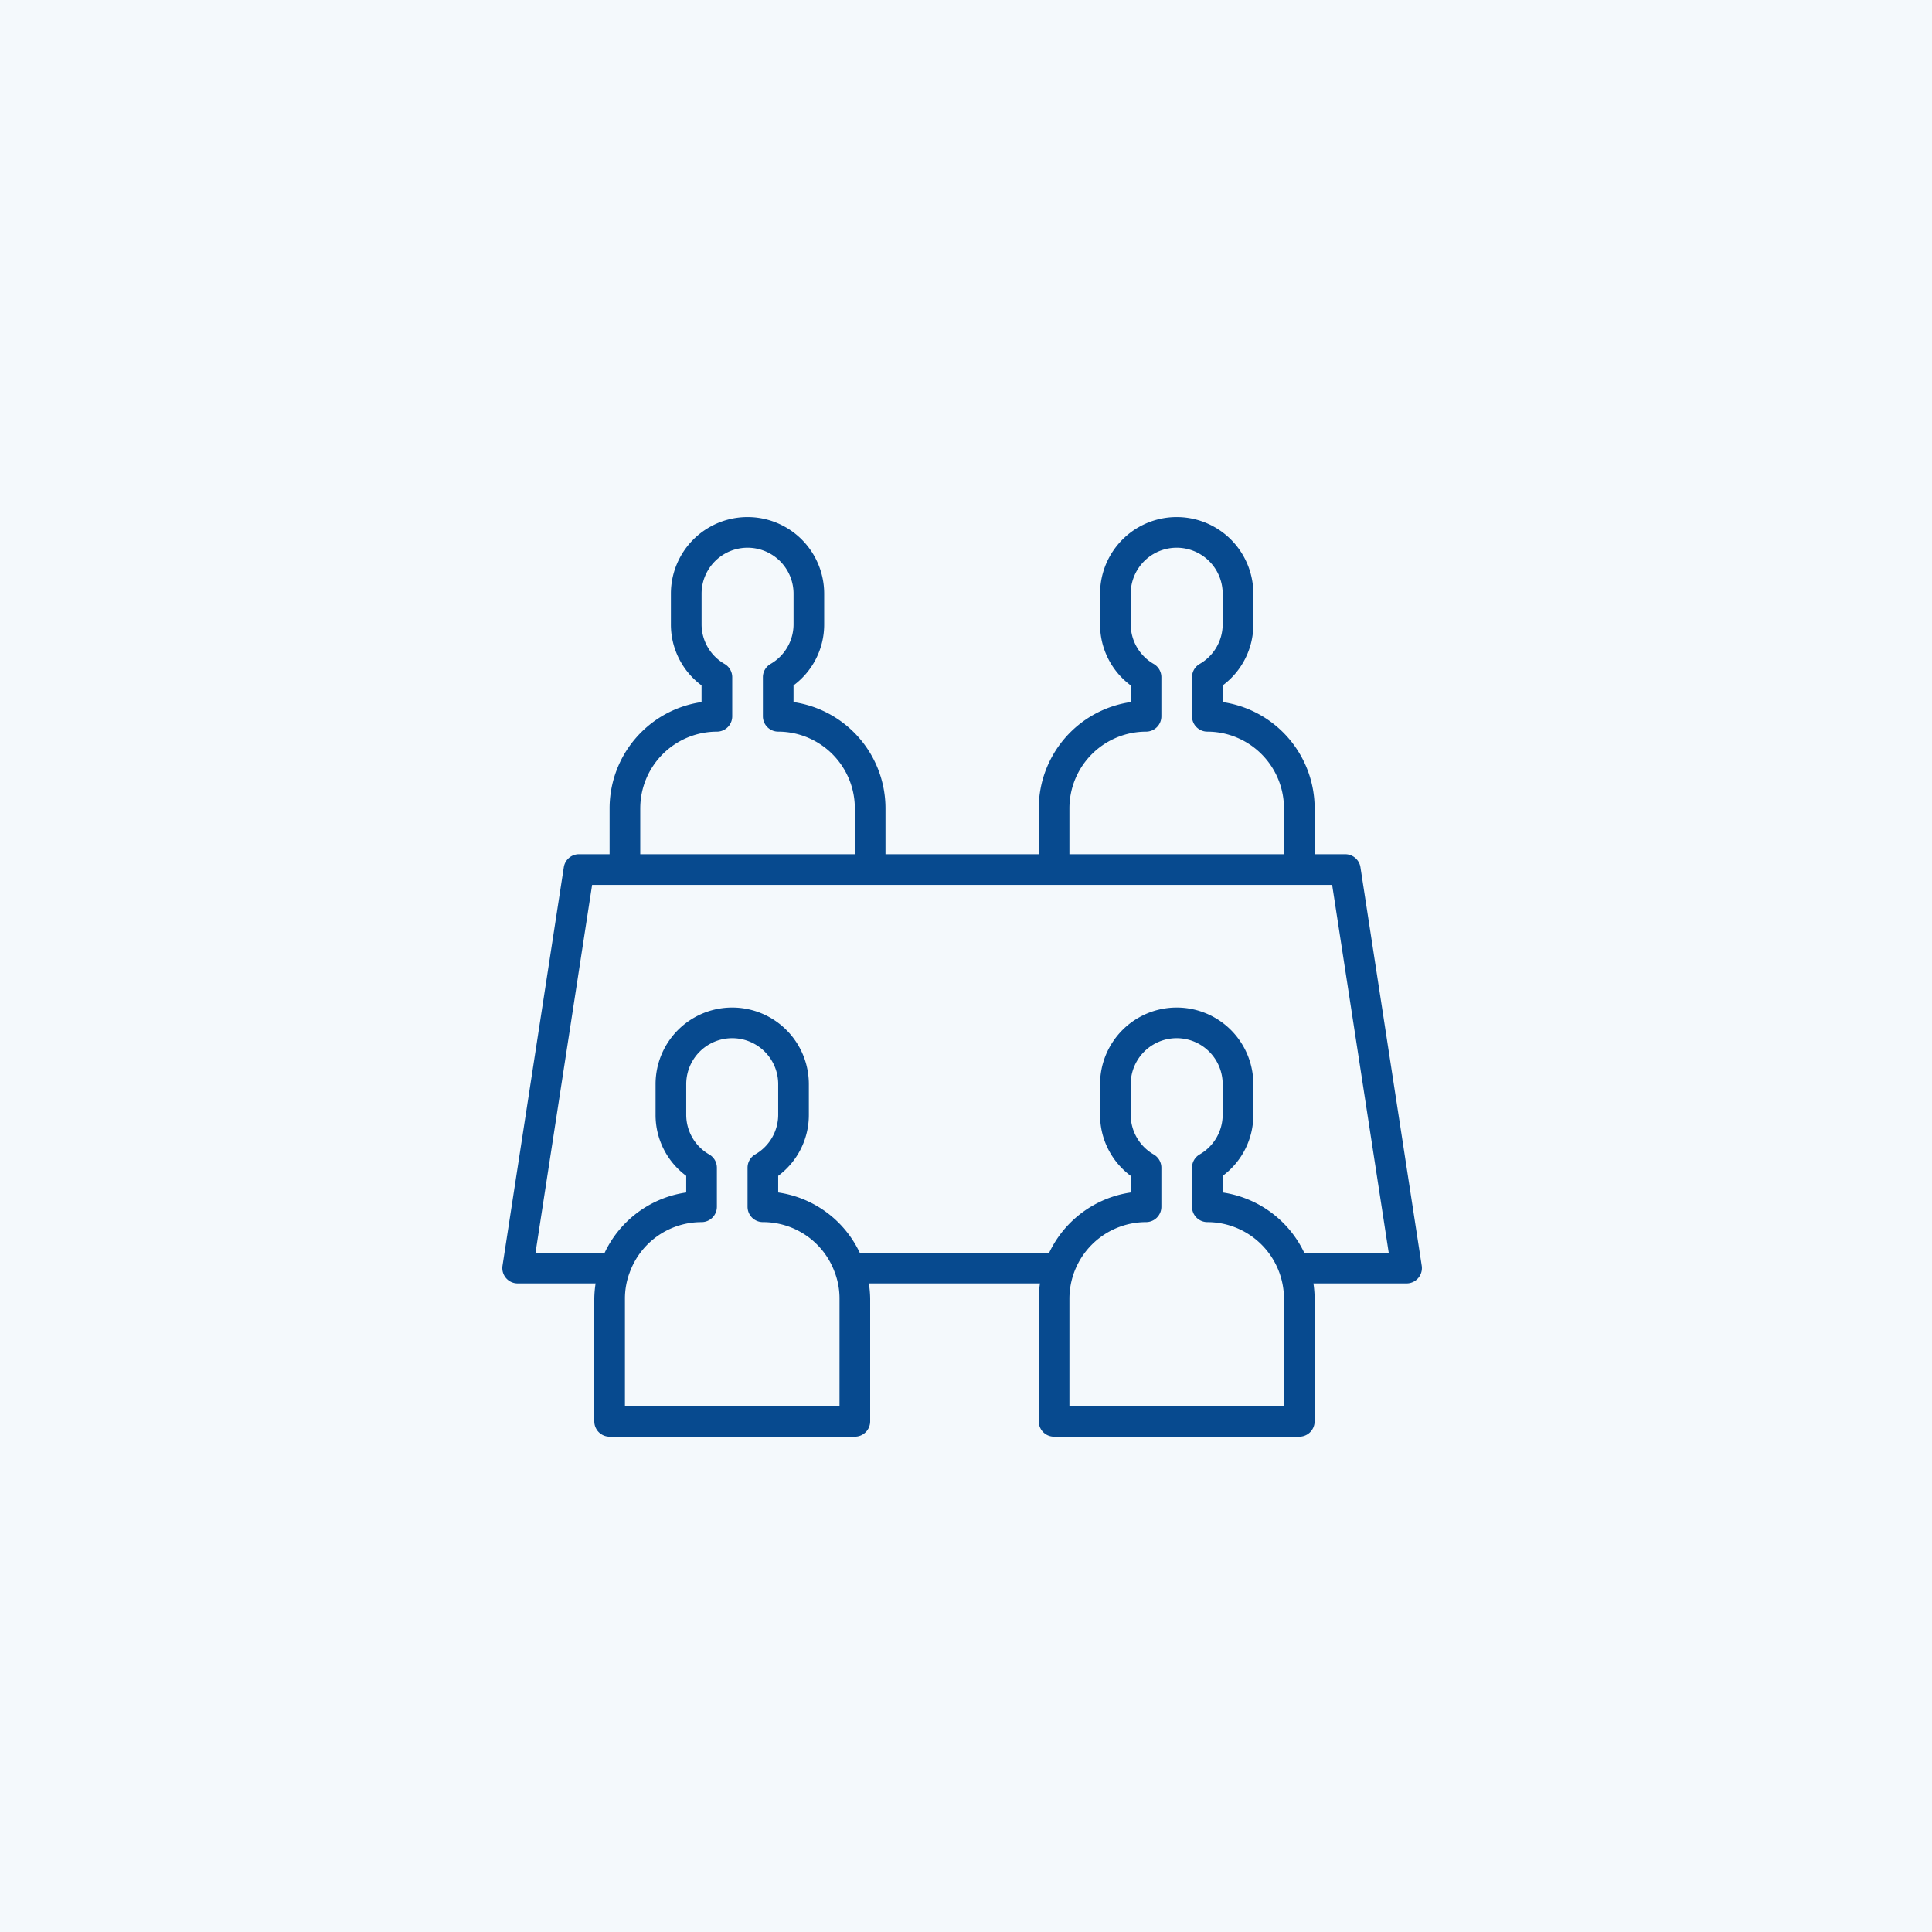<svg xmlns="http://www.w3.org/2000/svg" width="125" height="125" viewBox="0 0 125 125">
  <g id="グループ_77" data-name="グループ 77" transform="translate(-708 -6455.547)">
    <rect id="_2F_01_9487" data-name="2F_01_9487" width="125" height="125" transform="translate(708 6455.547)" fill="#f4f9fc"/>
    <path id="meeting_2_" data-name="meeting (2)" d="M55.522,22.658a.991.991,0,0,0-.98-.841H52.559V18.842a6.953,6.953,0,0,0-5.95-6.871V10.892a4.9,4.9,0,0,0,1.983-3.95V4.958a4.958,4.958,0,1,0-9.917,0V6.942a4.9,4.9,0,0,0,1.983,3.95V11.97a6.953,6.953,0,0,0-5.95,6.871v2.975H24.792V18.842a6.953,6.953,0,0,0-5.95-6.871V10.892a4.9,4.9,0,0,0,1.983-3.95V4.958a4.958,4.958,0,1,0-9.917,0V6.942a4.9,4.9,0,0,0,1.983,3.95V11.97a6.953,6.953,0,0,0-5.95,6.871v2.975H4.959a.991.991,0,0,0-.98.841L.012,48.441a.993.993,0,0,0,.98,1.143H6.036a6.914,6.914,0,0,0-.085.991v7.934a.992.992,0,0,0,.992.991H22.809a.992.992,0,0,0,.992-.991V50.575a6.908,6.908,0,0,0-.085-.991H34.787a6.841,6.841,0,0,0-.079.991v7.934a.992.992,0,0,0,.992.991H51.567a.992.992,0,0,0,.991-.991V50.575a6.841,6.841,0,0,0-.078-.991h6.028a.992.992,0,0,0,.991-.992,1.041,1.041,0,0,0-.011-.15Zm-18.83-3.816a4.965,4.965,0,0,1,4.958-4.958.992.992,0,0,0,.992-.992V10.363a.992.992,0,0,0-.489-.855,2.963,2.963,0,0,1-1.495-2.566V4.958a2.975,2.975,0,1,1,5.95,0V6.942a2.963,2.963,0,0,1-1.495,2.566.992.992,0,0,0-.489.855v2.529a.992.992,0,0,0,.992.991,4.965,4.965,0,0,1,4.958,4.958v2.975H36.692Zm-27.766,0a4.964,4.964,0,0,1,4.958-4.958.992.992,0,0,0,.992-.992V10.363a.992.992,0,0,0-.489-.855,2.963,2.963,0,0,1-1.494-2.566V4.958a2.975,2.975,0,1,1,5.95,0V6.942a2.964,2.964,0,0,1-1.494,2.566.991.991,0,0,0-.489.855v2.529a.992.992,0,0,0,.991.991,4.965,4.965,0,0,1,4.958,4.958v2.975H8.925V18.842ZM21.817,57.517H7.934V50.575a4.807,4.807,0,0,1,.286-1.643l.007-.014a4.937,4.937,0,0,1,4.665-3.3.992.992,0,0,0,.991-.992V42.1a.991.991,0,0,0-.489-.855A2.964,2.964,0,0,1,11.9,38.675V36.692a2.975,2.975,0,1,1,5.95,0v1.983a2.963,2.963,0,0,1-1.494,2.566.992.992,0,0,0-.489.855v2.529a.992.992,0,0,0,.992.992,4.938,4.938,0,0,1,4.667,3.3l.007.014a4.8,4.8,0,0,1,.285,1.644Zm28.759,0H36.692V50.575a4.965,4.965,0,0,1,4.958-4.958.992.992,0,0,0,.992-.992V42.1a.992.992,0,0,0-.489-.855,2.963,2.963,0,0,1-1.495-2.566V36.692a2.975,2.975,0,1,1,5.95,0v1.983a2.963,2.963,0,0,1-1.495,2.566.992.992,0,0,0-.489.855v2.529a.992.992,0,0,0,.992.992,4.964,4.964,0,0,1,4.958,4.958Zm1.31-9.917a6.957,6.957,0,0,0-5.277-3.9V42.625a4.9,4.9,0,0,0,1.983-3.95V36.692a4.958,4.958,0,1,0-9.917,0v1.983a4.9,4.9,0,0,0,1.983,3.95V43.7a6.956,6.956,0,0,0-5.277,3.9H23.127a6.926,6.926,0,0,0-5.277-3.9V42.625a4.9,4.9,0,0,0,1.983-3.95V36.692a4.958,4.958,0,1,0-9.917,0v1.983a4.9,4.9,0,0,0,1.983,3.95V43.7a6.927,6.927,0,0,0-5.277,3.9H2.148L5.81,23.8H53.691l3.661,23.8Zm0,0" transform="translate(740.499 6489)" fill="#074a8f"/>
  </g>
</svg>
